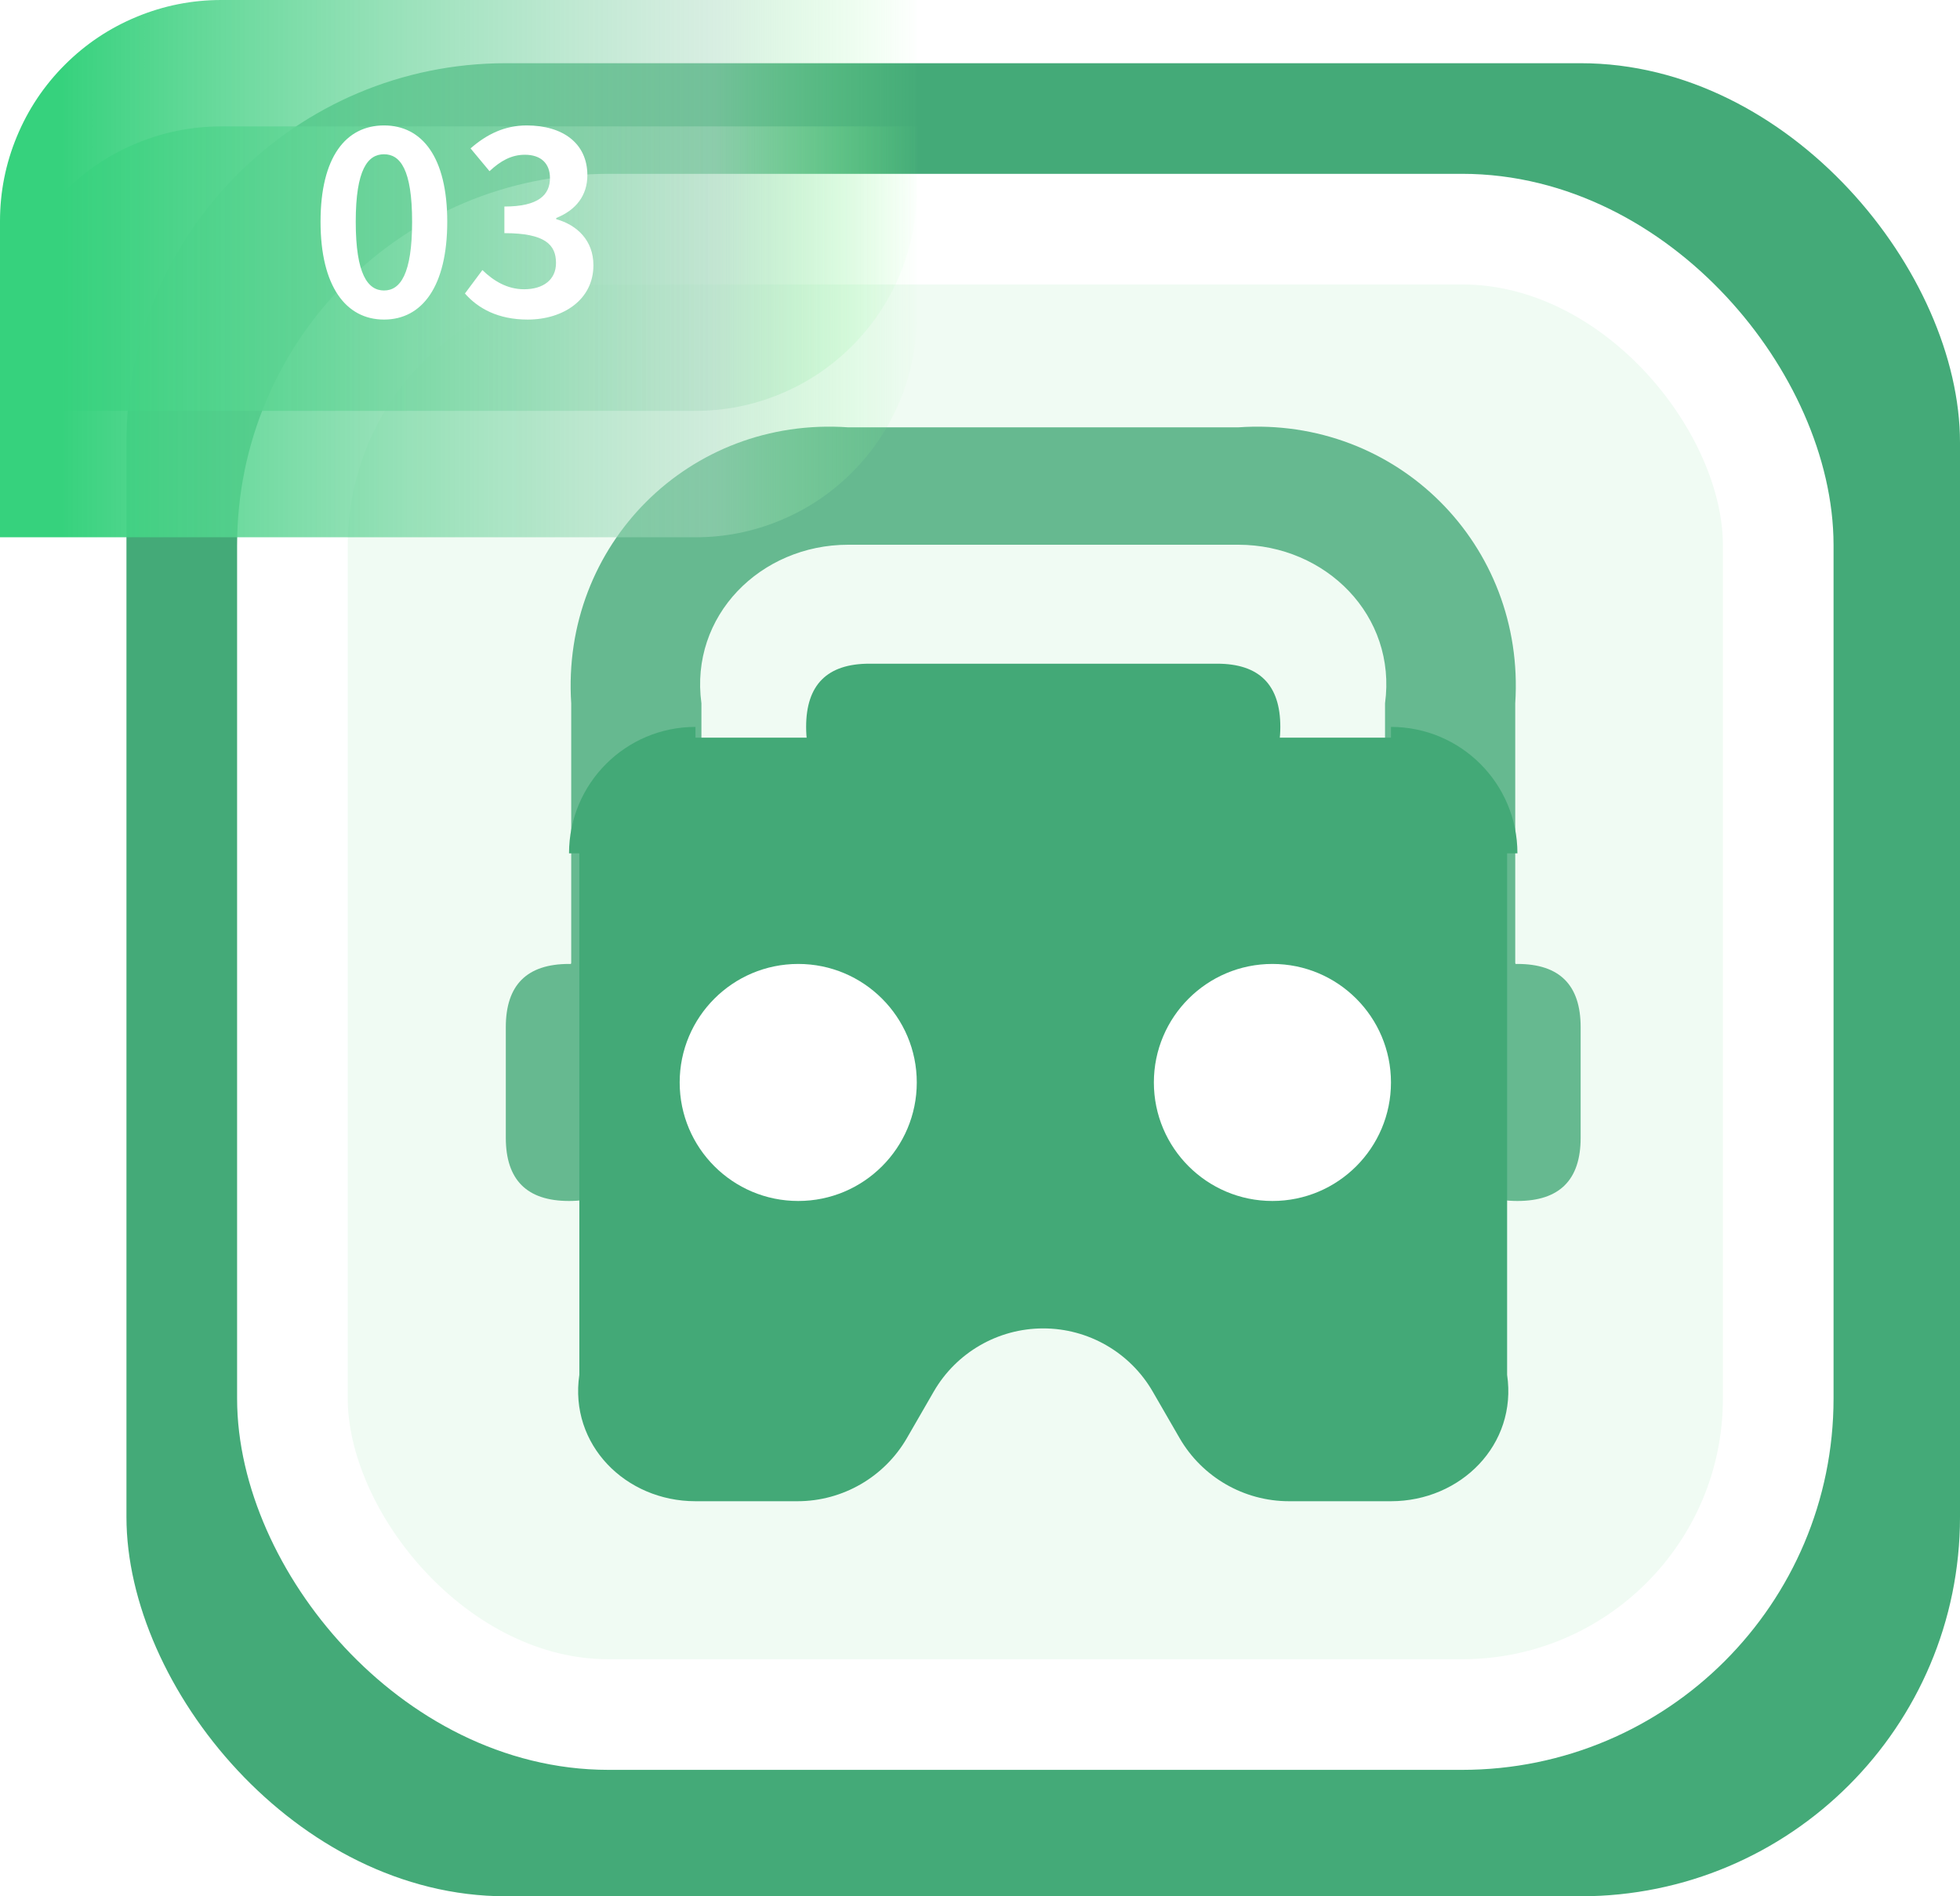 <svg width="124" height="120" viewBox="0 0 124 120" fill="none" xmlns="http://www.w3.org/2000/svg" xmlns:xlink="http://www.w3.org/1999/xlink">
	<desc>
			Created with Pixso.
	</desc>
	<defs>
		<filter id="filter_1_497_dd" x="0" y="0" width="58" height="34" filterUnits="userSpaceOnUse" color-interpolation-filters="sRGB">
			<feFlood flood-opacity="0" result="BackgroundImageFix"/>
			<feColorMatrix in="SourceAlpha" type="matrix" values="0 0 0 0 0 0 0 0 0 0 0 0 0 0 0 0 0 0 127 0" result="hardAlpha"/>
			<feOffset dx="0" dy="4"/>
			<feGaussianBlur stdDeviation="0"/>
			<feComposite in2="hardAlpha" operator="out" k2="-1" k3="1"/>
			<feColorMatrix type="matrix" values="0 0 0 0 0 0 0 0 0 0 0 0 0 0 0 0 0 0 0.25 0"/>
			<feBlend mode="normal" in2="BackgroundImageFix" result="effect_dropShadow_1"/>
			<feBlend mode="normal" in="SourceGraphic" in2="effect_dropShadow_1" result="shape"/>
		</filter>
		<filter id="filter_1_498_dd" x="0" y="0" width="58" height="30" filterUnits="userSpaceOnUse" color-interpolation-filters="sRGB">
			<feFlood flood-opacity="0" result="BackgroundImageFix"/>
			<feColorMatrix in="SourceAlpha" type="matrix" values="0 0 0 0 0 0 0 0 0 0 0 0 0 0 0 0 0 0 127 0" result="hardAlpha"/>
			<feOffset dx="0" dy="4"/>
			<feGaussianBlur stdDeviation="0"/>
			<feComposite in2="hardAlpha" operator="out" k2="-1" k3="1"/>
			<feColorMatrix type="matrix" values="0 0 0 0 0 0 0 0 0 0 0 0 0 0 0 0 0 0 0.25 0"/>
			<feBlend mode="normal" in2="BackgroundImageFix" result="effect_dropShadow_1"/>
			<feBlend mode="normal" in="SourceGraphic" in2="effect_dropShadow_1" result="shape"/>
		</filter>
		<linearGradient id="paint_linear_1_499_0" x1="3.861" y1="2.851" x2="58.29" y2="2.851" gradientUnits="userSpaceOnUse">
			<stop stop-color="#36D27D"/>
			<stop offset="0.76" stop-color="#AADAC0" stop-opacity="0.463"/>
			<stop offset="1" stop-color="#86FF90" stop-opacity="0.004"/>
		</linearGradient>
		<linearGradient id="paint_linear_1_502_0" x1="3.861" y1="2.851" x2="58.29" y2="2.851" gradientUnits="userSpaceOnUse">
			<stop stop-color="#36D27D"/>
			<stop offset="0.76" stop-color="#AADAC0" stop-opacity="0.463"/>
			<stop offset="1" stop-color="#86FF90" stop-opacity="0.004"/>
		</linearGradient>
	</defs>
	<g opacity="0.99">
		<rect id="矩形" x="8" y="4" rx="24" width="116" height="116" fill="#43A977"/>
	</g>
	<rect id="矩形" x="18.5" y="14.5" rx="20" width="94" height="94" fill="#F9FFF9" fill-opacity="0.95"/>
	<rect id="矩形" x="18.5" y="14.5" rx="20" width="94" height="94" stroke="#FFFFFF" stroke-width="7"/>
	<path id="path" d="M92 65C92 62.333 93.333 61 96 61C98.667 61 100 62.333 100 65L100 72C100 74.667 98.667 76 96 76C93.333 76 92 74.667 92 72L92 65Z" fill-rule="nonzero" fill="#66B990"/>
	<path id="path" d="M32 65C32 62.333 33.333 61 36 61C38.667 61 40 62.333 40 65L40 72C40 74.667 38.667 76 36 76C33.333 76 32 74.667 32 72L32 65Z" fill-rule="nonzero" fill="#66B990"/>
	<path id="path" d="M95.862 60.93C96.525 63.178 94.703 65 92.455 65C90.207 65 88.385 63.178 87.624 60.93L87.624 44.511C88.38 38.969 83.888 34.477 78.346 34.472L53.656 34.472C48.113 34.476 43.62 38.968 44.376 44.511L44.376 60.93C43.615 63.178 41.793 65 39.545 65C37.297 65 35.475 63.178 36.138 60.93L36.138 44.511C35.487 34.475 43.62 26.342 53.656 27.042L78.346 27.042C88.382 26.342 96.514 34.475 95.862 44.511L95.862 60.93Z" fill-rule="nonzero" fill="#66B990"/>
	<path id="path" d="M88 46C88 46 88 46 88 46.681L44 46.681C44 46 44 46 44 46C39.582 46 36 49.582 36 54C36 54 36 54 36.652 54L36.652 87C36 91.418 39.582 95 44 95L50.45 95C53.308 95 55.949 93.475 57.378 91L59.072 88.064C60.501 85.589 63.142 84.064 66 84.064C68.858 84.064 71.499 85.589 72.928 88.064L74.624 91C76.053 93.475 78.694 95 81.552 95L88 95C92.418 95 96 91.418 95.348 87L95.348 54C96 54 96 54 96 54C96 49.582 92.418 46 88 46Z" fill-rule="nonzero" fill="#43A977"/>
	<path id="path" d="M43 68.5C43 72.642 46.358 76 50.5 76C54.642 76 58 72.642 58 68.5C58 64.358 54.642 61 50.5 61C46.358 61 43 64.358 43 68.5Z" fill-rule="nonzero" fill="#FFFFFF"/>
	<path id="path" d="M73 68.5C73 72.642 76.358 76 80.5 76C84.642 76 88 72.642 88 68.5C88 64.358 84.642 61 80.5 61C76.358 61 73 64.358 73 68.5Z" fill-rule="nonzero" fill="#FFFFFF"/>
	<path id="path" d="M77 42C79.667 42 81 43.333 81 46C81 48.667 79.667 50 77 50L55 50C52.333 50 51 48.667 51 46C51 43.333 52.333 42 55 42L77 42Z" fill-rule="nonzero" fill="#43A977"/>
	<g filter="url(#filter_1_497_dd)">
		<g filter="url(#filter_1_498_dd)">
			<path id="path" d="M0 14C0 12.143 0.355 10.358 1.066 8.642C1.776 6.927 2.788 5.413 4.101 4.1C5.413 2.788 6.927 1.776 8.642 1.066C10.358 0.355 12.143 0 14 0L58 0L58 12C58 13.857 57.645 15.642 56.934 17.358C56.224 19.073 55.212 20.587 53.9 21.899C52.587 23.212 51.073 24.224 49.358 24.934C47.642 25.645 45.856 26 44 26L0 26L0 14Z" fill-rule="nonzero" fill="url(#paint_linear_1_499_0)"/>
		</g>
	</g>
	<path id="path" d="M0 14C0 12.143 0.355 10.358 1.066 8.642C1.776 6.927 2.788 5.413 4.101 4.1C5.413 2.788 6.927 1.776 8.642 1.066C10.358 0.355 12.143 0 14 0L58 0L58 12C58 13.857 57.645 15.642 56.934 17.358C56.224 19.073 55.212 20.587 53.9 21.899C52.587 23.212 51.073 24.224 49.358 24.934C47.642 25.645 45.856 26 44 26L0 26L0 14Z" fill-rule="nonzero" fill="url(#paint_linear_1_502_0)"/>
	<path id="03" d="M24.295 20.223C26.713 20.223 28.295 18.113 28.295 14.031C28.295 9.953 26.713 7.938 24.295 7.938C21.881 7.938 20.279 9.938 20.279 14.031C20.279 18.113 21.881 20.223 24.295 20.223ZM24.295 18.383C23.271 18.383 22.506 17.359 22.506 14.031C22.506 10.719 23.271 9.762 24.295 9.762C25.318 9.762 26.072 10.719 26.072 14.031C26.072 17.359 25.318 18.383 24.295 18.383ZM33.383 20.223C35.641 20.223 37.543 18.961 37.543 16.785C37.543 15.23 36.52 14.238 35.191 13.871L35.191 13.793C36.441 13.297 37.16 12.367 37.16 11.09C37.16 9.07 35.609 7.938 33.32 7.938C31.93 7.938 30.793 8.496 29.77 9.391L30.969 10.832C31.672 10.176 32.359 9.793 33.207 9.793C34.215 9.793 34.793 10.336 34.793 11.266C34.793 12.32 34.09 13.07 31.91 13.07L31.91 14.754C34.488 14.754 35.176 15.488 35.176 16.641C35.176 17.711 34.359 18.305 33.16 18.305C32.09 18.305 31.223 17.777 30.52 17.09L29.414 18.574C30.246 19.52 31.512 20.223 33.383 20.223Z" fill-rule="evenodd" fill="#FFFFFF"/>
</svg>
